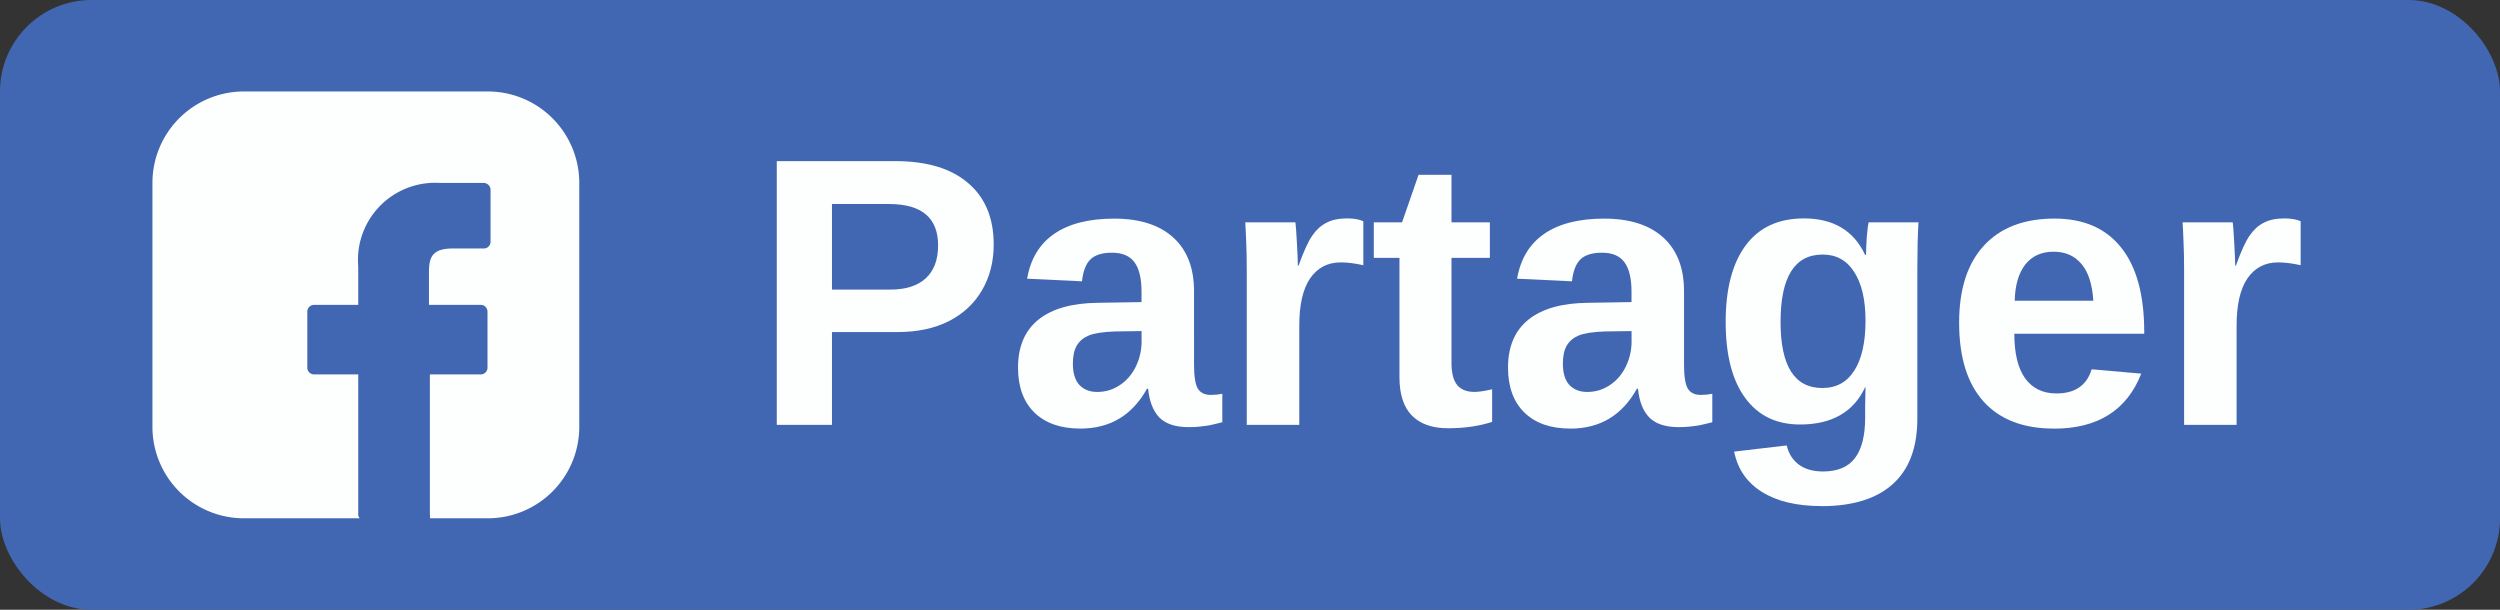 <?xml version="1.0" encoding="UTF-8" standalone="no"?>
<svg
   id="Calque_1"
   data-name="Calque 1"
   viewBox="0 0 82 20"
   version="1.1"
   sodipodi:docname="partager_facebook.svg"
   inkscape:export-filename="partager_facebook.svg"
   inkscape:export-xdpi="96"
   inkscape:export-ydpi="96"
   width="82"
   height="20"
   xmlns:inkscape="http://www.inkscape.org/namespaces/inkscape"
   xmlns:sodipodi="http://sodipodi.sourceforge.net/DTD/sodipodi-0.dtd"
   xmlns="http://www.w3.org/2000/svg"
   xmlns:svg="http://www.w3.org/2000/svg">
  <rect x="0" y="0" width="82" height="20" fill="#333333" stroke="none"/>
  <sodipodi:namedview
     id="namedview1721"
     pagecolor="#ffffff"
     bordercolor="#000000"
     borderopacity="0.25"
     inkscape:showpageshadow="2"
     inkscape:pageopacity="0.0"
     inkscape:pagecheckerboard="0"
     inkscape:deskcolor="#d1d1d1"
     showgrid="false" />
  <defs
     id="defs1710">
    <style
       id="style1708">.cls-1{fill:#4267b2;}.cls-2,.cls-3{fill:#fdfefe;}.cls-3{font-size:11px;font-family:Helvetica-Bold, Helvetica;font-weight:700;}</style>
  </defs>
  <title
     id="title1712">Plan de travail 1</title>
  <rect
     class="cls-1"
     width="82"
     height="20"
     rx="3"
     ry="3"
     id="rect1714"
     x="0"
     y="0" />
  <path
     class="cls-2"
     d="M 16,3 H 8 A 3,3 0 0 0 5,6 v 8 a 3,3 0 0 0 3,3 h 3.8 A 0.19,0.19 0 0 1 11.75,16.9 V 12.28 H 10.3 A 0.22,0.22 0 0 1 10.08,12.06 V 10.23 A 0.22,0.22 0 0 1 10.3,10 h 1.45 V 8.74 A 2.53,2.53 0 0 1 14.42,6 h 1.44 a 0.23,0.23 0 0 1 0.23,0.23 v 1.7 a 0.22,0.22 0 0 1 -0.23,0.22 h -1 c -0.67,0 -0.79,0.27 -0.79,0.78 V 10 h 1.7 a 0.21,0.21 0 0 1 0.16,0.07 0.23,0.23 0 0 1 0.06,0.16 v 1.83 a 0.22,0.22 0 0 1 -0.22,0.22 H 14.1 v 4.62 a 0.18,0.18 0 0 1 0,0.1 H 16 a 3,3 0 0 0 3,-3 V 6 A 3,3 0 0 0 16,3 Z"
     id="path1716" />
  <g
     aria-label="Partager"
     transform="matrix(1.143,0,0,1.143,24.637,13.935)"
     id="text1718"
     class="cls-3"
     style="font-weight:700;font-size:11px;font-family:Helvetica-Bold, Helvetica;fill:#fdfefe">
    <path
       d="m 6.961,-5.172 q 0,0.73 -0.333,1.305 -0.333,0.575 -0.956,0.892 -0.618,0.312 -1.472,0.312 H 2.32 V 0 H 0.736 V -7.568 H 4.136 q 1.359,0 2.089,0.628 0.736,0.623 0.736,1.767 z m -1.595,0.027 q 0,-1.192 -1.407,-1.192 H 2.32 v 2.455 h 1.681 q 0.655,0 1.01,-0.322 0.354,-0.328 0.354,-0.94 z"
       id="path1991" />
    <path
       d="m 9.448,0.107 q -0.843,0 -1.316,-0.457 -0.473,-0.462 -0.473,-1.294 0,-0.902 0.585,-1.375 0.591,-0.473 1.708,-0.483 l 1.251,-0.021 v -0.295 q 0,-0.569 -0.199,-0.843 -0.199,-0.279 -0.65,-0.279 -0.419,0 -0.618,0.193 -0.193,0.188 -0.242,0.628 l -1.574,-0.075 q 0.145,-0.849 0.773,-1.284 0.634,-0.44 1.724,-0.44 1.101,0 1.697,0.542 0.596,0.542 0.596,1.542 V -1.719 q 0,0.489 0.107,0.677 0.113,0.183 0.371,0.183 0.172,0 0.333,-0.032 v 0.816 q -0.134,0.032 -0.242,0.059 -0.107,0.027 -0.215,0.043 -0.107,0.016 -0.231,0.027 -0.118,0.011 -0.279,0.011 -0.569,0 -0.843,-0.279 Q 11.446,-0.494 11.392,-1.037 H 11.36 Q 10.726,0.107 9.448,0.107 Z M 11.204,-2.691 10.431,-2.68 q -0.526,0.021 -0.747,0.118 -0.22,0.091 -0.338,0.285 -0.113,0.193 -0.113,0.516 0,0.414 0.188,0.618 0.193,0.199 0.51,0.199 0.354,0 0.645,-0.193 0.295,-0.193 0.462,-0.532 0.167,-0.344 0.167,-0.725 z"
       id="path1993" />
    <path
       d="m 14.223,0 v -4.447 q 0,-0.478 -0.016,-0.795 -0.011,-0.322 -0.027,-0.569 h 1.439 q 0.016,0.097 0.043,0.591 0.027,0.489 0.027,0.65 h 0.021 q 0.22,-0.612 0.392,-0.859 0.172,-0.252 0.408,-0.371 0.236,-0.124 0.591,-0.124 0.29,0 0.467,0.081 v 1.262 q -0.365,-0.081 -0.645,-0.081 -0.564,0 -0.881,0.457 -0.312,0.457 -0.312,1.354 V 0 Z"
       id="path1995" />
    <path
       d="m 19.991,0.097 q -0.666,0 -1.026,-0.36 -0.36,-0.365 -0.36,-1.101 v -3.427 h -0.736 v -1.021 h 0.811 l 0.473,-1.364 h 0.945 v 1.364 h 1.101 v 1.021 h -1.101 v 3.019 q 0,0.424 0.161,0.628 0.161,0.199 0.5,0.199 0.177,0 0.505,-0.075 v 0.935 q -0.559,0.183 -1.273,0.183 z"
       id="path1997" />
    <path
       d="m 23.509,0.107 q -0.843,0 -1.316,-0.457 -0.473,-0.462 -0.473,-1.294 0,-0.902 0.585,-1.375 0.591,-0.473 1.708,-0.483 l 1.251,-0.021 v -0.295 q 0,-0.569 -0.199,-0.843 -0.199,-0.279 -0.65,-0.279 -0.419,0 -0.618,0.193 -0.193,0.188 -0.242,0.628 l -1.574,-0.075 q 0.145,-0.849 0.773,-1.284 0.634,-0.44 1.724,-0.44 1.101,0 1.697,0.542 0.596,0.542 0.596,1.542 V -1.719 q 0,0.489 0.107,0.677 0.113,0.183 0.371,0.183 0.172,0 0.333,-0.032 v 0.816 q -0.134,0.032 -0.242,0.059 -0.107,0.027 -0.215,0.043 -0.107,0.016 -0.231,0.027 -0.118,0.011 -0.279,0.011 -0.569,0 -0.843,-0.279 -0.269,-0.279 -0.322,-0.822 h -0.032 q -0.634,1.144 -1.912,1.144 z m 1.756,-2.798 -0.773,0.011 q -0.526,0.021 -0.747,0.118 -0.22,0.091 -0.338,0.285 -0.113,0.193 -0.113,0.516 0,0.414 0.188,0.618 0.193,0.199 0.51,0.199 0.354,0 0.645,-0.193 0.295,-0.193 0.462,-0.532 0.167,-0.344 0.167,-0.725 z"
       id="path1999" />
    <path
       d="m 30.717,2.331 q -1.063,0 -1.713,-0.408 -0.645,-0.403 -0.795,-1.155 l 1.509,-0.177 q 0.081,0.349 0.344,0.548 0.269,0.199 0.698,0.199 0.628,0 0.918,-0.387 0.29,-0.387 0.29,-1.149 v -0.306 l 0.011,-0.575 h -0.011 q -0.5,1.069 -1.869,1.069 -1.015,0 -1.574,-0.763 -0.559,-0.763 -0.559,-2.181 0,-1.423 0.575,-2.197 0.575,-0.773 1.67,-0.773 1.268,0 1.756,1.047 h 0.027 q 0,-0.188 0.021,-0.51 0.027,-0.322 0.054,-0.424 h 1.429 q -0.032,0.58 -0.032,1.343 v 4.292 q 0,1.241 -0.704,1.875 -0.704,0.634 -2.046,0.634 z m 1.262,-5.317 q 0,-0.897 -0.322,-1.396 -0.317,-0.505 -0.908,-0.505 -1.208,0 -1.208,1.934 0,1.896 1.198,1.896 0.602,0 0.918,-0.5 0.322,-0.505 0.322,-1.429 z"
       id="path2001" />
    <path
       d="m 37.383,0.107 q -1.311,0 -2.014,-0.773 -0.704,-0.779 -0.704,-2.267 0,-1.439 0.714,-2.213 0.714,-0.773 2.025,-0.773 1.251,0 1.912,0.833 0.661,0.827 0.661,2.428 v 0.043 h -3.728 q 0,0.849 0.312,1.284 0.317,0.43 0.897,0.43 0.8,0 1.01,-0.693 l 1.423,0.124 q -0.618,1.579 -2.508,1.579 z m 0,-5.076 q -0.532,0 -0.822,0.371 -0.285,0.371 -0.301,1.037 h 2.256 q -0.043,-0.704 -0.338,-1.053 -0.295,-0.354 -0.795,-0.354 z"
       id="path2003" />
    <path
       d="m 41.121,0 v -4.447 q 0,-0.478 -0.016,-0.795 -0.011,-0.322 -0.027,-0.569 h 1.439 q 0.016,0.097 0.043,0.591 0.027,0.489 0.027,0.65 h 0.021 q 0.22,-0.612 0.392,-0.859 0.172,-0.252 0.408,-0.371 0.236,-0.124 0.591,-0.124 0.29,0 0.467,0.081 v 1.262 q -0.365,-0.081 -0.645,-0.081 -0.564,0 -0.881,0.457 -0.312,0.457 -0.312,1.354 V 0 Z"
       id="path2005" />
  </g>
</svg>
